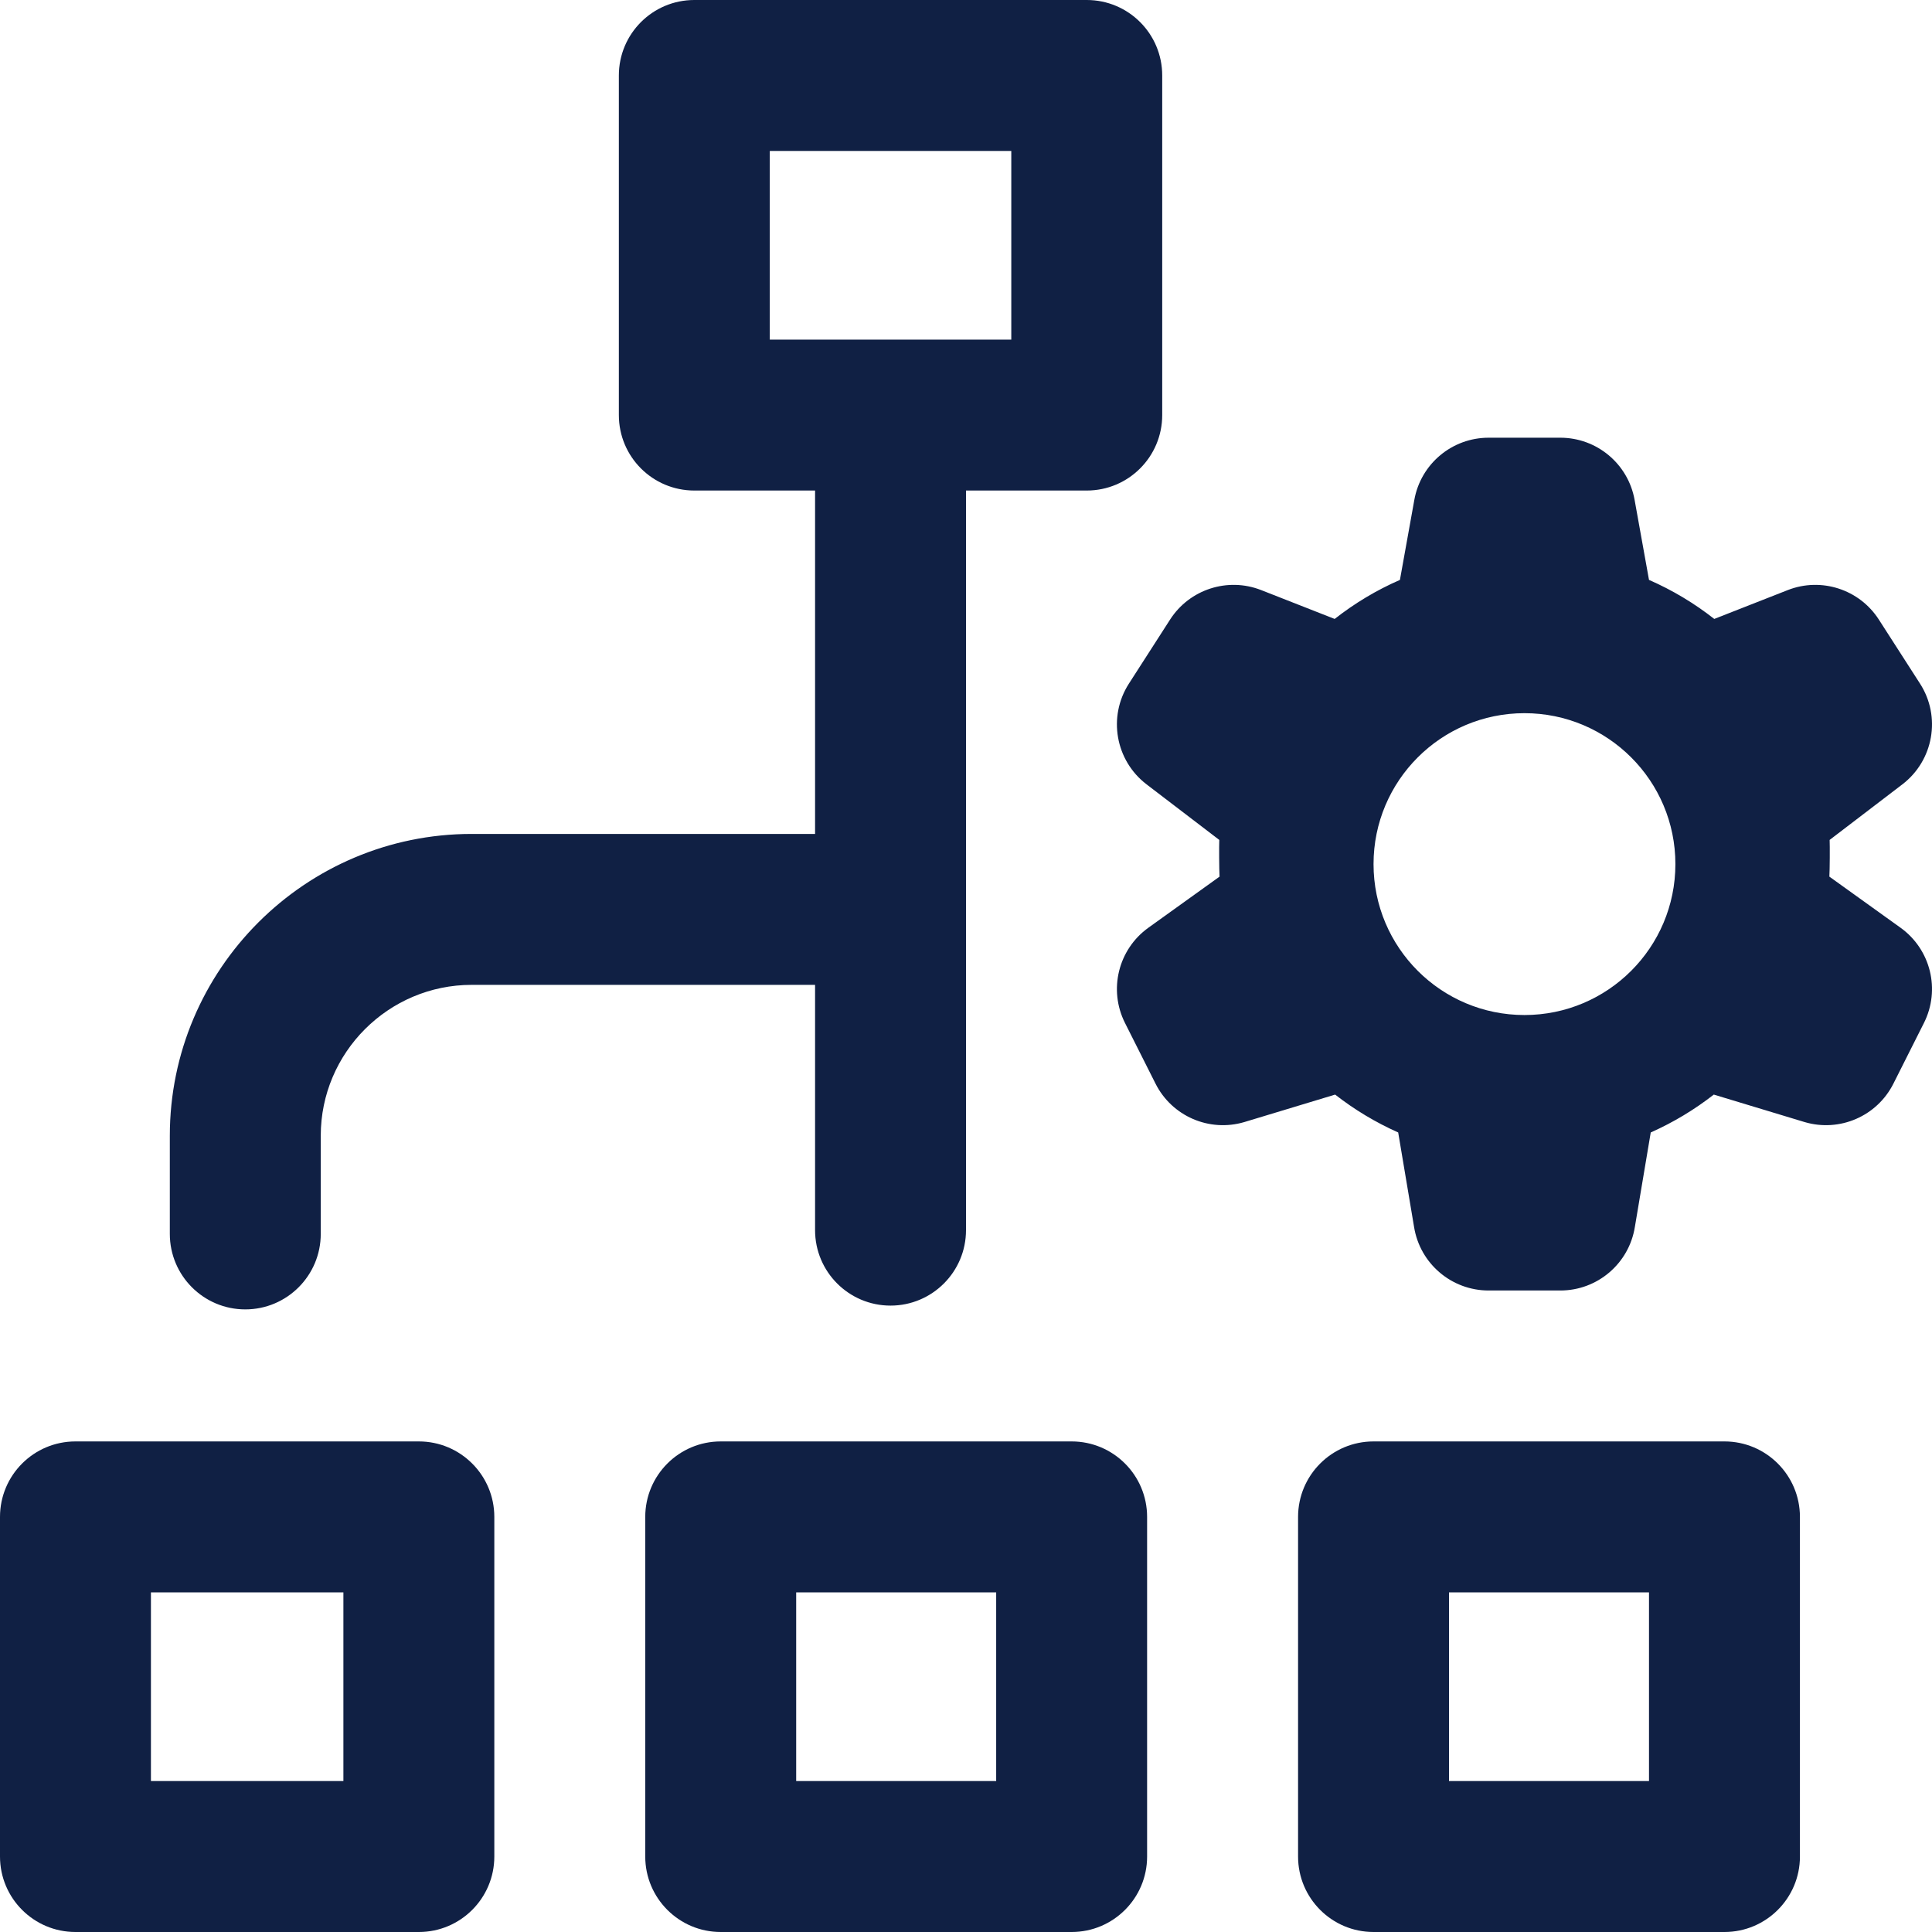<?xml version="1.0" encoding="UTF-8"?>
<svg xmlns="http://www.w3.org/2000/svg" width="50" height="50" viewBox="0 0 50 50" fill="none">
  <g clip-path="url(#clip0_254_381)">
    <path d="M27.734 37.304H18.652C17.574 37.304 16.699 38.179 16.699 39.258V48.047C16.699 49.125 17.574 50 18.652 50H27.734C28.813 50 29.687 49.125 29.687 48.047V39.258C29.687 38.179 28.813 37.304 27.734 37.304ZM25.781 46.094H20.605V41.211H25.781V46.094ZM44.629 37.304H35.547C34.468 37.304 33.594 38.179 33.594 39.258V48.047C33.594 49.125 34.468 50 35.547 50H44.629C45.707 50 46.582 49.125 46.582 48.047V39.258C46.582 38.179 45.707 37.304 44.629 37.304ZM42.676 46.094H37.5V41.211H42.676V46.094ZM10.84 37.304H1.953C0.874 37.304 0 38.179 0 39.258V48.047C0 49.125 0.874 50 1.953 50H10.84C11.918 50 12.793 49.125 12.793 48.047V39.258C12.793 38.179 11.918 37.304 10.84 37.304ZM8.887 46.094H3.906V41.211H8.887V46.094ZM6.348 33.887C7.426 33.887 8.301 33.012 8.301 31.933V29.394C8.301 27.241 10.053 25.488 12.207 25.488H21.094V31.836C21.094 32.914 21.968 33.789 23.047 33.789C24.125 33.789 25 32.914 25 31.836V12.695H28.125C29.204 12.695 30.078 11.821 30.078 10.742V1.953C30.078 0.874 29.204 0 28.125 0H17.969C16.89 0 16.016 0.874 16.016 1.953V10.742C16.016 11.821 16.89 12.695 17.969 12.695H21.094V21.582H12.207C7.899 21.582 4.395 25.087 4.395 29.394V31.933C4.395 33.012 5.269 33.887 6.348 33.887ZM19.922 3.906H26.172V8.789H19.922V3.906ZM49.792 26.473L49.002 28.043C48.578 28.888 47.609 29.307 46.703 29.039L44.353 28.328C43.854 28.717 43.307 29.047 42.721 29.308L42.31 31.754C42.158 32.701 41.341 33.398 40.381 33.398H38.525C37.566 33.398 36.748 32.701 36.596 31.754L36.185 29.308C35.599 29.047 35.052 28.717 34.553 28.328L32.203 29.039C31.297 29.307 30.328 28.888 29.904 28.043L29.114 26.473C28.683 25.615 28.939 24.572 29.718 24.011L31.562 22.687C31.551 22.515 31.548 21.88 31.555 21.737L29.674 20.3C28.865 19.682 28.666 18.547 29.216 17.692L30.282 16.034C30.786 15.251 31.772 14.932 32.638 15.271L34.541 16.018C35.056 15.614 35.622 15.273 36.23 15.008L36.603 12.935C36.77 12.005 37.58 11.328 38.525 11.328H40.381C41.326 11.328 42.136 12.005 42.303 12.935L42.676 15.008C43.284 15.273 43.85 15.614 44.365 16.018L46.268 15.271C47.134 14.932 48.12 15.251 48.624 16.034L49.69 17.692C50.24 18.547 50.041 19.682 49.232 20.3L47.351 21.737C47.358 21.88 47.355 22.515 47.344 22.687L49.188 24.011C49.967 24.572 50.223 25.615 49.792 26.473ZM43.359 22.363C43.359 20.206 41.61 18.457 39.453 18.457C37.296 18.457 35.547 20.206 35.547 22.363C35.547 24.52 37.296 26.269 39.453 26.269C41.61 26.269 43.359 24.52 43.359 22.363Z" fill="#102044"></path>
  </g>
  <defs>
    <clipPath id="clip0_254_381">
      <rect width="50" height="50" fill="white"></rect>
    </clipPath>
  </defs>
</svg>
